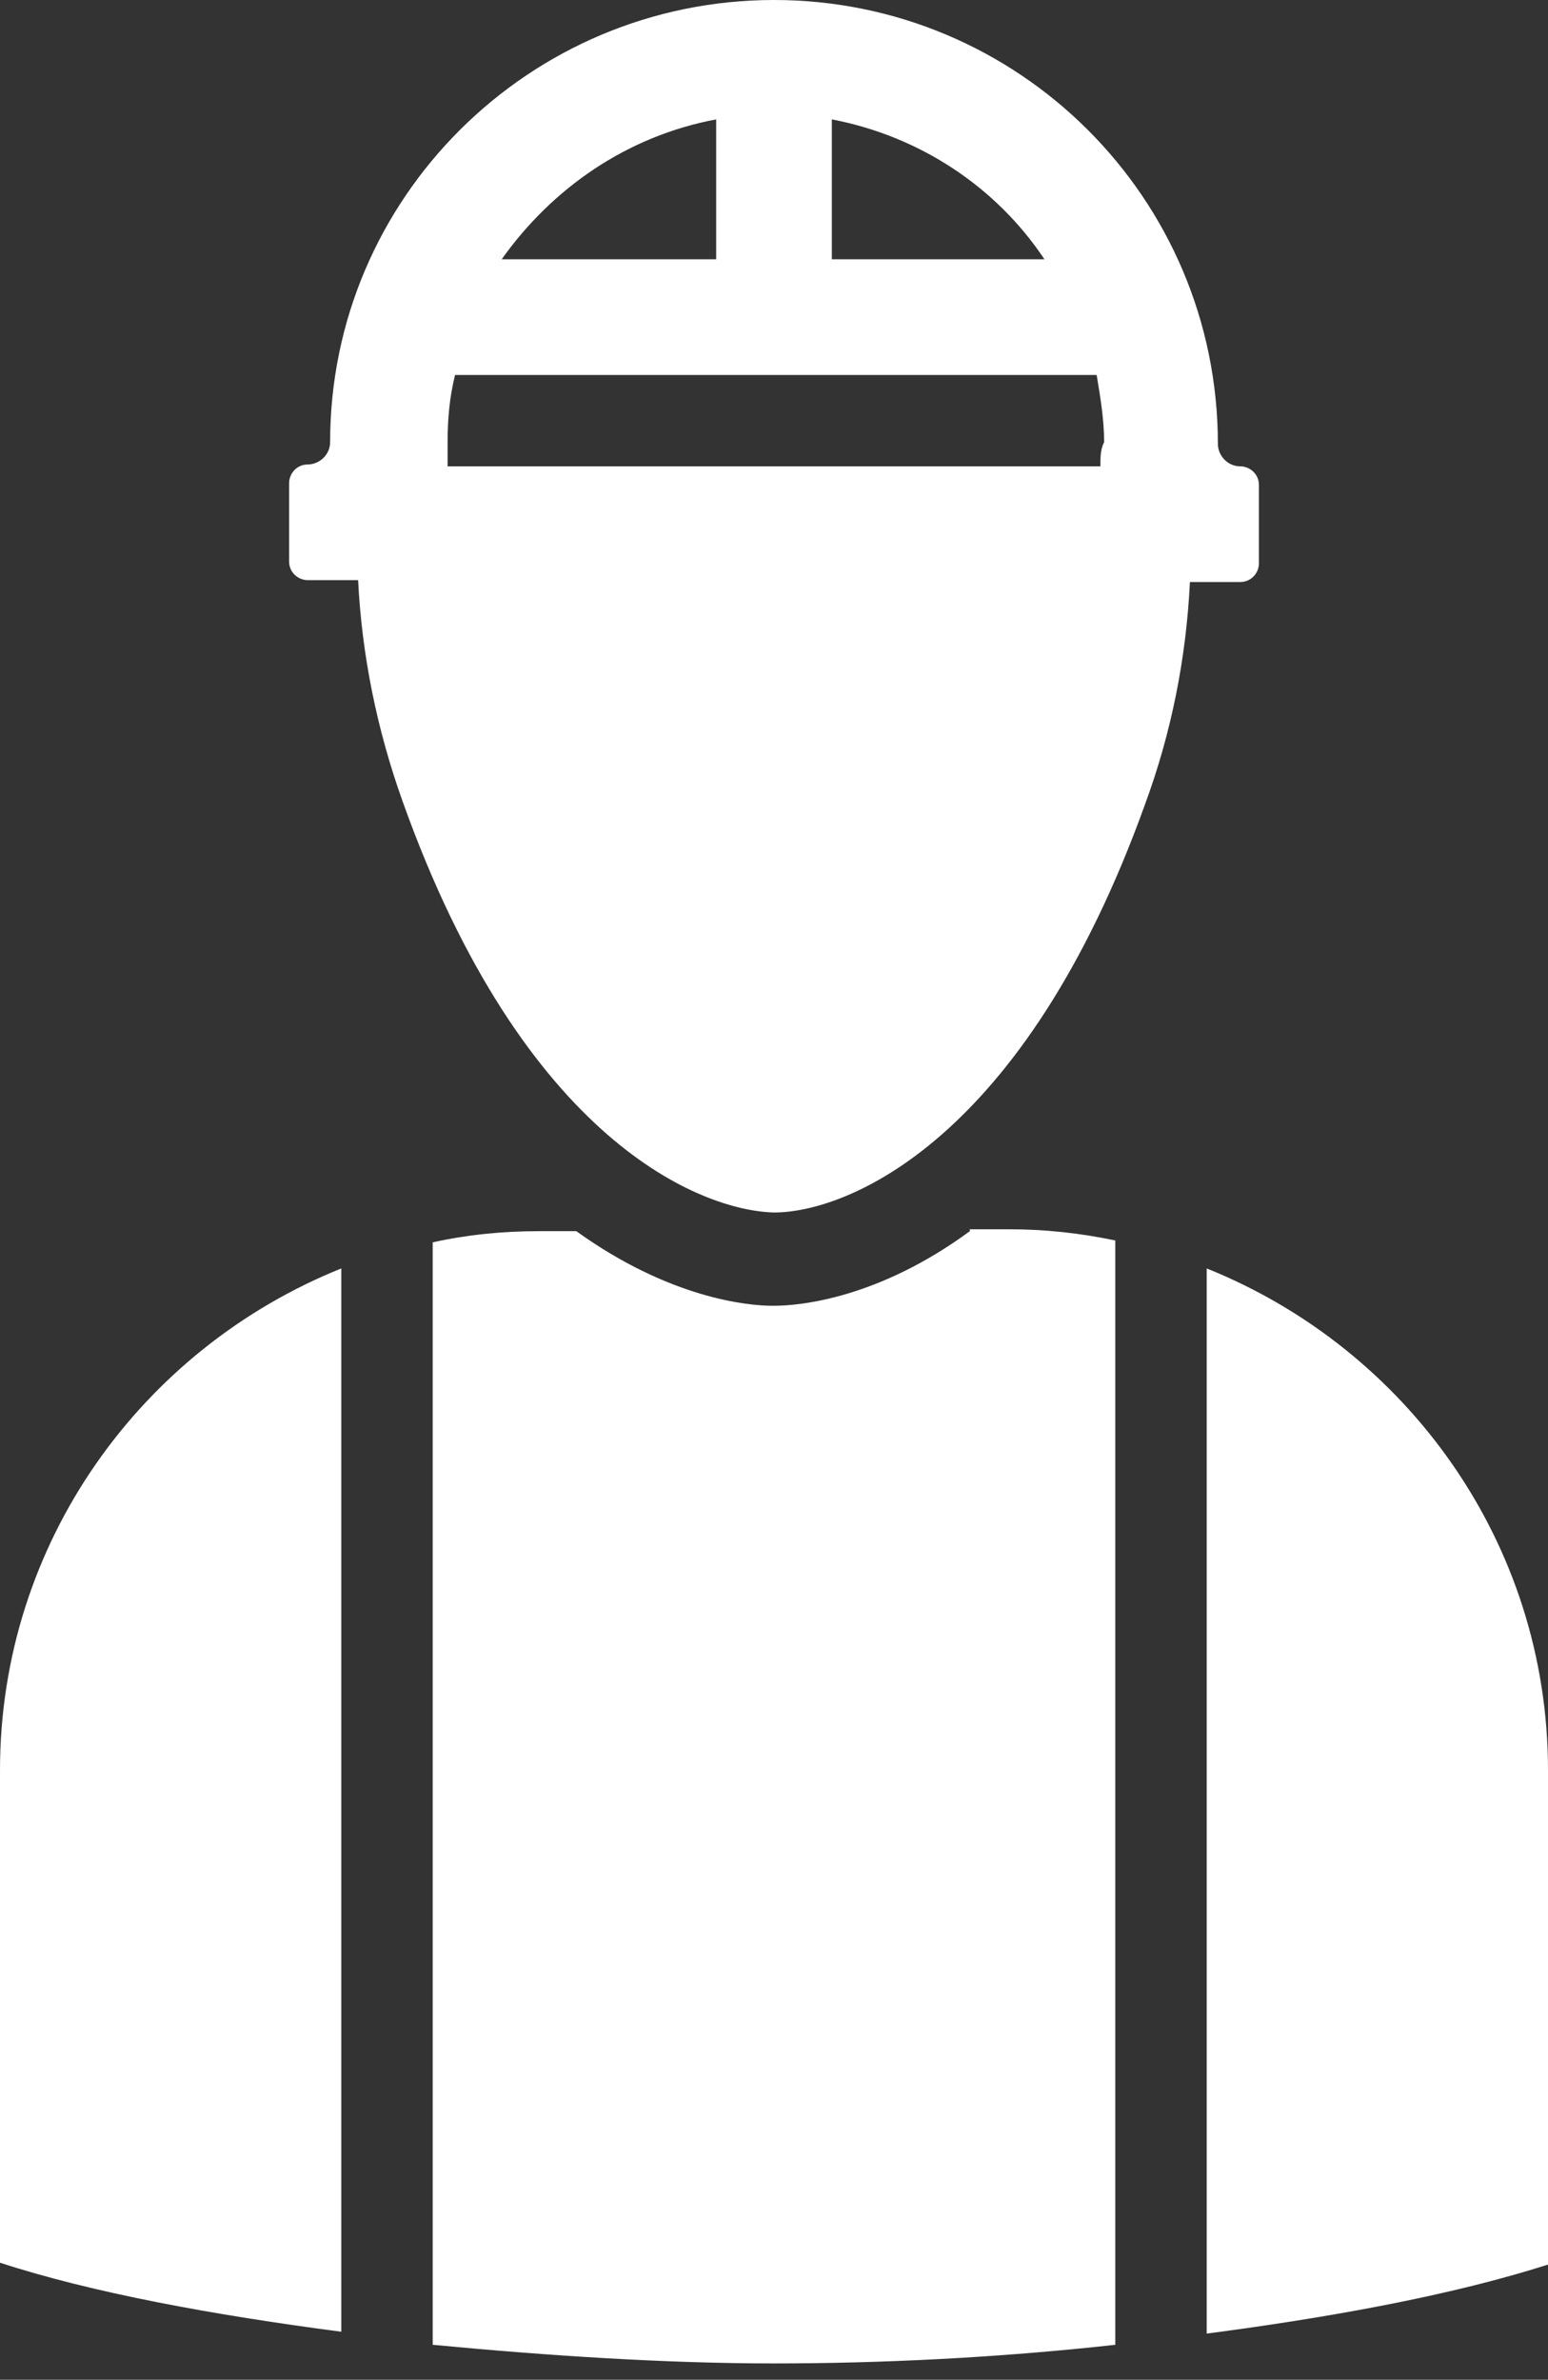 <svg xmlns="http://www.w3.org/2000/svg" width="54" height="83" viewBox="0 0 54 83" fill="none"><rect x="0" y="0" width="54" height="83" fill="#333333" stroke="none"/><path d="M0 61.742V78.918C3.188 79.959 7.417 80.74 11.906 81.325V44.24C4.945 47.038 0 53.804 0 61.742V61.742Z" fill="white"></path><path d="M33.832 42.94C30.644 45.282 27.911 45.542 27 45.542H26.935C26.089 45.542 23.357 45.282 20.104 42.94H18.802C17.501 42.94 16.265 43.07 15.094 43.33V81.781C19.193 82.171 23.291 82.431 27 82.431C30.709 82.431 34.807 82.236 38.906 81.781V43.265C37.67 43.004 36.434 42.874 35.197 42.874H33.831L33.832 42.94Z" fill="white"></path><path d="M43.916 19.648V16.915C43.916 16.525 43.59 16.265 43.265 16.265C42.81 16.265 42.484 15.874 42.484 15.484C42.484 6.896 35.523 0 27 0C18.478 0 11.516 6.896 11.516 15.419C11.516 15.875 11.126 16.2 10.736 16.2C10.345 16.2 10.085 16.526 10.085 16.851V19.583C10.085 19.974 10.41 20.234 10.736 20.234H12.492C12.622 22.837 13.143 25.439 14.054 27.976C18.283 39.817 24.463 42.224 27 42.289C29.538 42.289 35.718 39.817 39.947 28.041C40.858 25.569 41.379 22.967 41.509 20.299H43.266C43.656 20.299 43.916 19.974 43.916 19.649L43.916 19.648ZM29.017 4.164C32.075 4.749 34.742 6.506 36.434 9.043H29.017V4.164ZM24.983 4.164V9.043H17.501C19.258 6.571 21.86 4.749 24.983 4.164ZM38.385 16.265H15.614V15.42C15.614 14.639 15.679 13.858 15.874 13.078H38.255C38.386 13.858 38.516 14.639 38.516 15.42C38.386 15.68 38.386 15.94 38.386 16.265H38.385Z" fill="white"></path><path d="M42.094 44.24V81.39C46.583 80.804 50.747 80.023 54 78.983V61.741C54 53.803 49.055 47.037 42.094 44.24V44.24Z" fill="white"></path></svg>